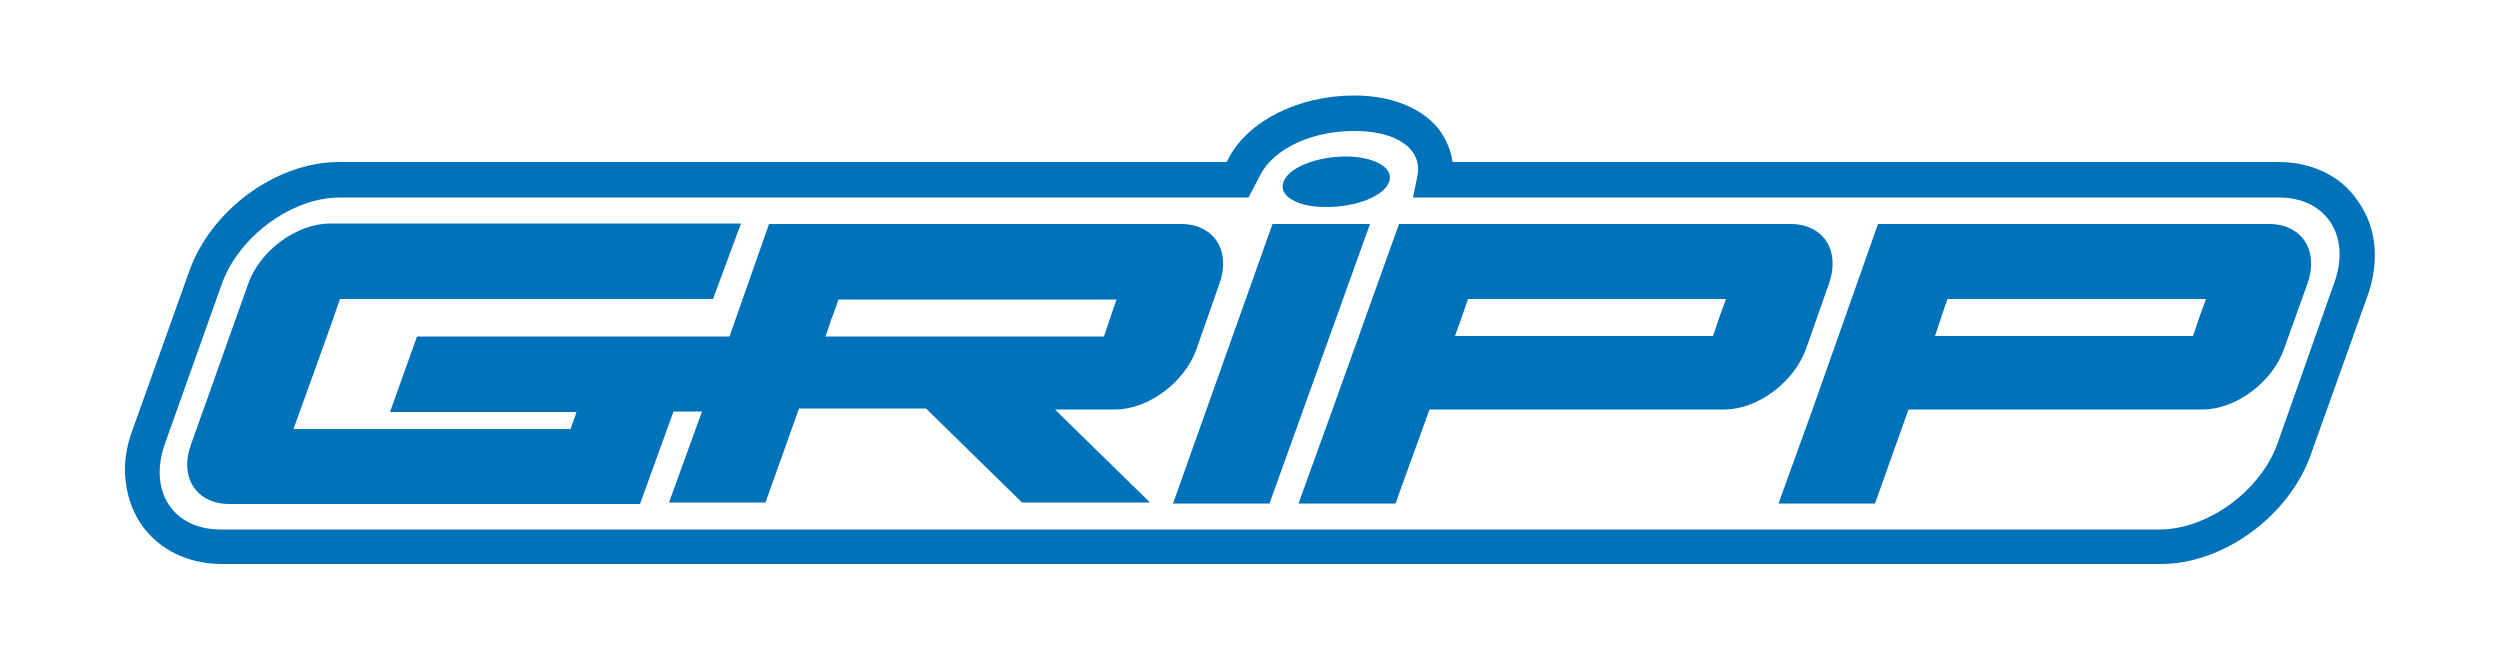 <svg id="Calque_2" xmlns="http://www.w3.org/2000/svg" viewBox="0 0 500 132"><style>.st0{fill:#0072ba}</style><path class="st0" d="M270.8 19.1c7.2 0 13.2 2.3 16.7 6.4 1.6 2 2.7 4.5 3 6.9h165.1c6.7 0 12.5 2.7 15.9 7.7 3.8 5.2 4.5 12.1 2 19.1l-11.4 31.9c-4.4 12.2-17.5 21.7-29.9 21.7H44.4c-6.7 0-12.5-2.8-16-7.7-2.1-3-3.2-6.5-3.4-10.4-.1-2.8.4-5.8 1.5-8.7l11.4-31.9c4.4-12.2 17.4-21.7 29.9-21.7h177.5c.2-.2.5-.9.5-.9 3.9-7.3 13.9-12.4 25-12.4m-18.8 16l-2.3 4.4H68c-9.7 0-20.2 7.8-23.6 17.2L33 88.7c-3.4 9.5 1.6 17.2 11.1 17.2h387.8c9.6 0 20.2-7.7 23.6-17.2l11.3-32c3.5-9.4-1.5-17.2-11-17.2H282.6l.9-4.4c1-5.3-4.2-8.9-12.4-8.9-8.6-.1-16.4 3.5-19.1 8.9z"/><path class="st0" d="M285.9 81.9l-6.8 18.8h-19.4l6.8-18.8 13.3-37.1h78.3c6.6 0 10 5.3 7.7 11.9l-4.6 13.1c-2.4 6.6-9.6 12.1-16.4 12.1m-51.2-22.1c-3.6 10.4 1.1-3-2.6 7.4h51.6c1.6-4.8.9-2.7 2.6-7.4h-51.6zM381.7 81.9l-6.7 18.8h-19.3l6.8-18.8 13.1-37.1h78.2c6.6 0 10 5.3 7.7 11.9l-4.7 13.1c-2.3 6.6-9.6 12.1-16.3 12.1m-51-22.1c-3.6 10.4 1-3-2.5 7.4h51.6c1.6-4.8.9-2.7 2.6-7.4h-51.7zM253.9 100.7h-19.3l19.9-55.9H274M256.7 36.4c.9-2.8 6.5-5.1 12.4-5.1 5.8 0 9.8 2.3 8.7 5.1-1 2.8-6.5 5-12.4 5-5.8.1-9.8-2.2-8.7-5M236.2 44.8h-82.4l-7.9 22.5H83.4L78 82.4h37.3c-.3 1-.8 2.2-1.2 3.4H58.7c1.6-4.5 7.7-21.2 9.3-26h74.6l5.6-15.1H66.1c-6.7 0-14 5.3-16.4 11.9L38.2 88.9c-2.4 6.6 1.1 11.9 7.7 11.9H128l6.7-18.5h5.7l-6.6 18.2h19.3l6.7-18.8h25.4l19.2 18.8H230l-19-18.6h12c6.7 0 14-5.5 16.3-12.1l4.6-13.1c2.3-6.6-1.1-11.9-7.7-11.9m-15.4 22.5h-55.7c.5-1.5.9-2.5 1.1-3.3 0 0 .1-.3.4-1 .2-.6.6-1.6 1.1-3.1h55.6c-1.6 4.7-.9 2.6-2.5 7.4z"/></svg>